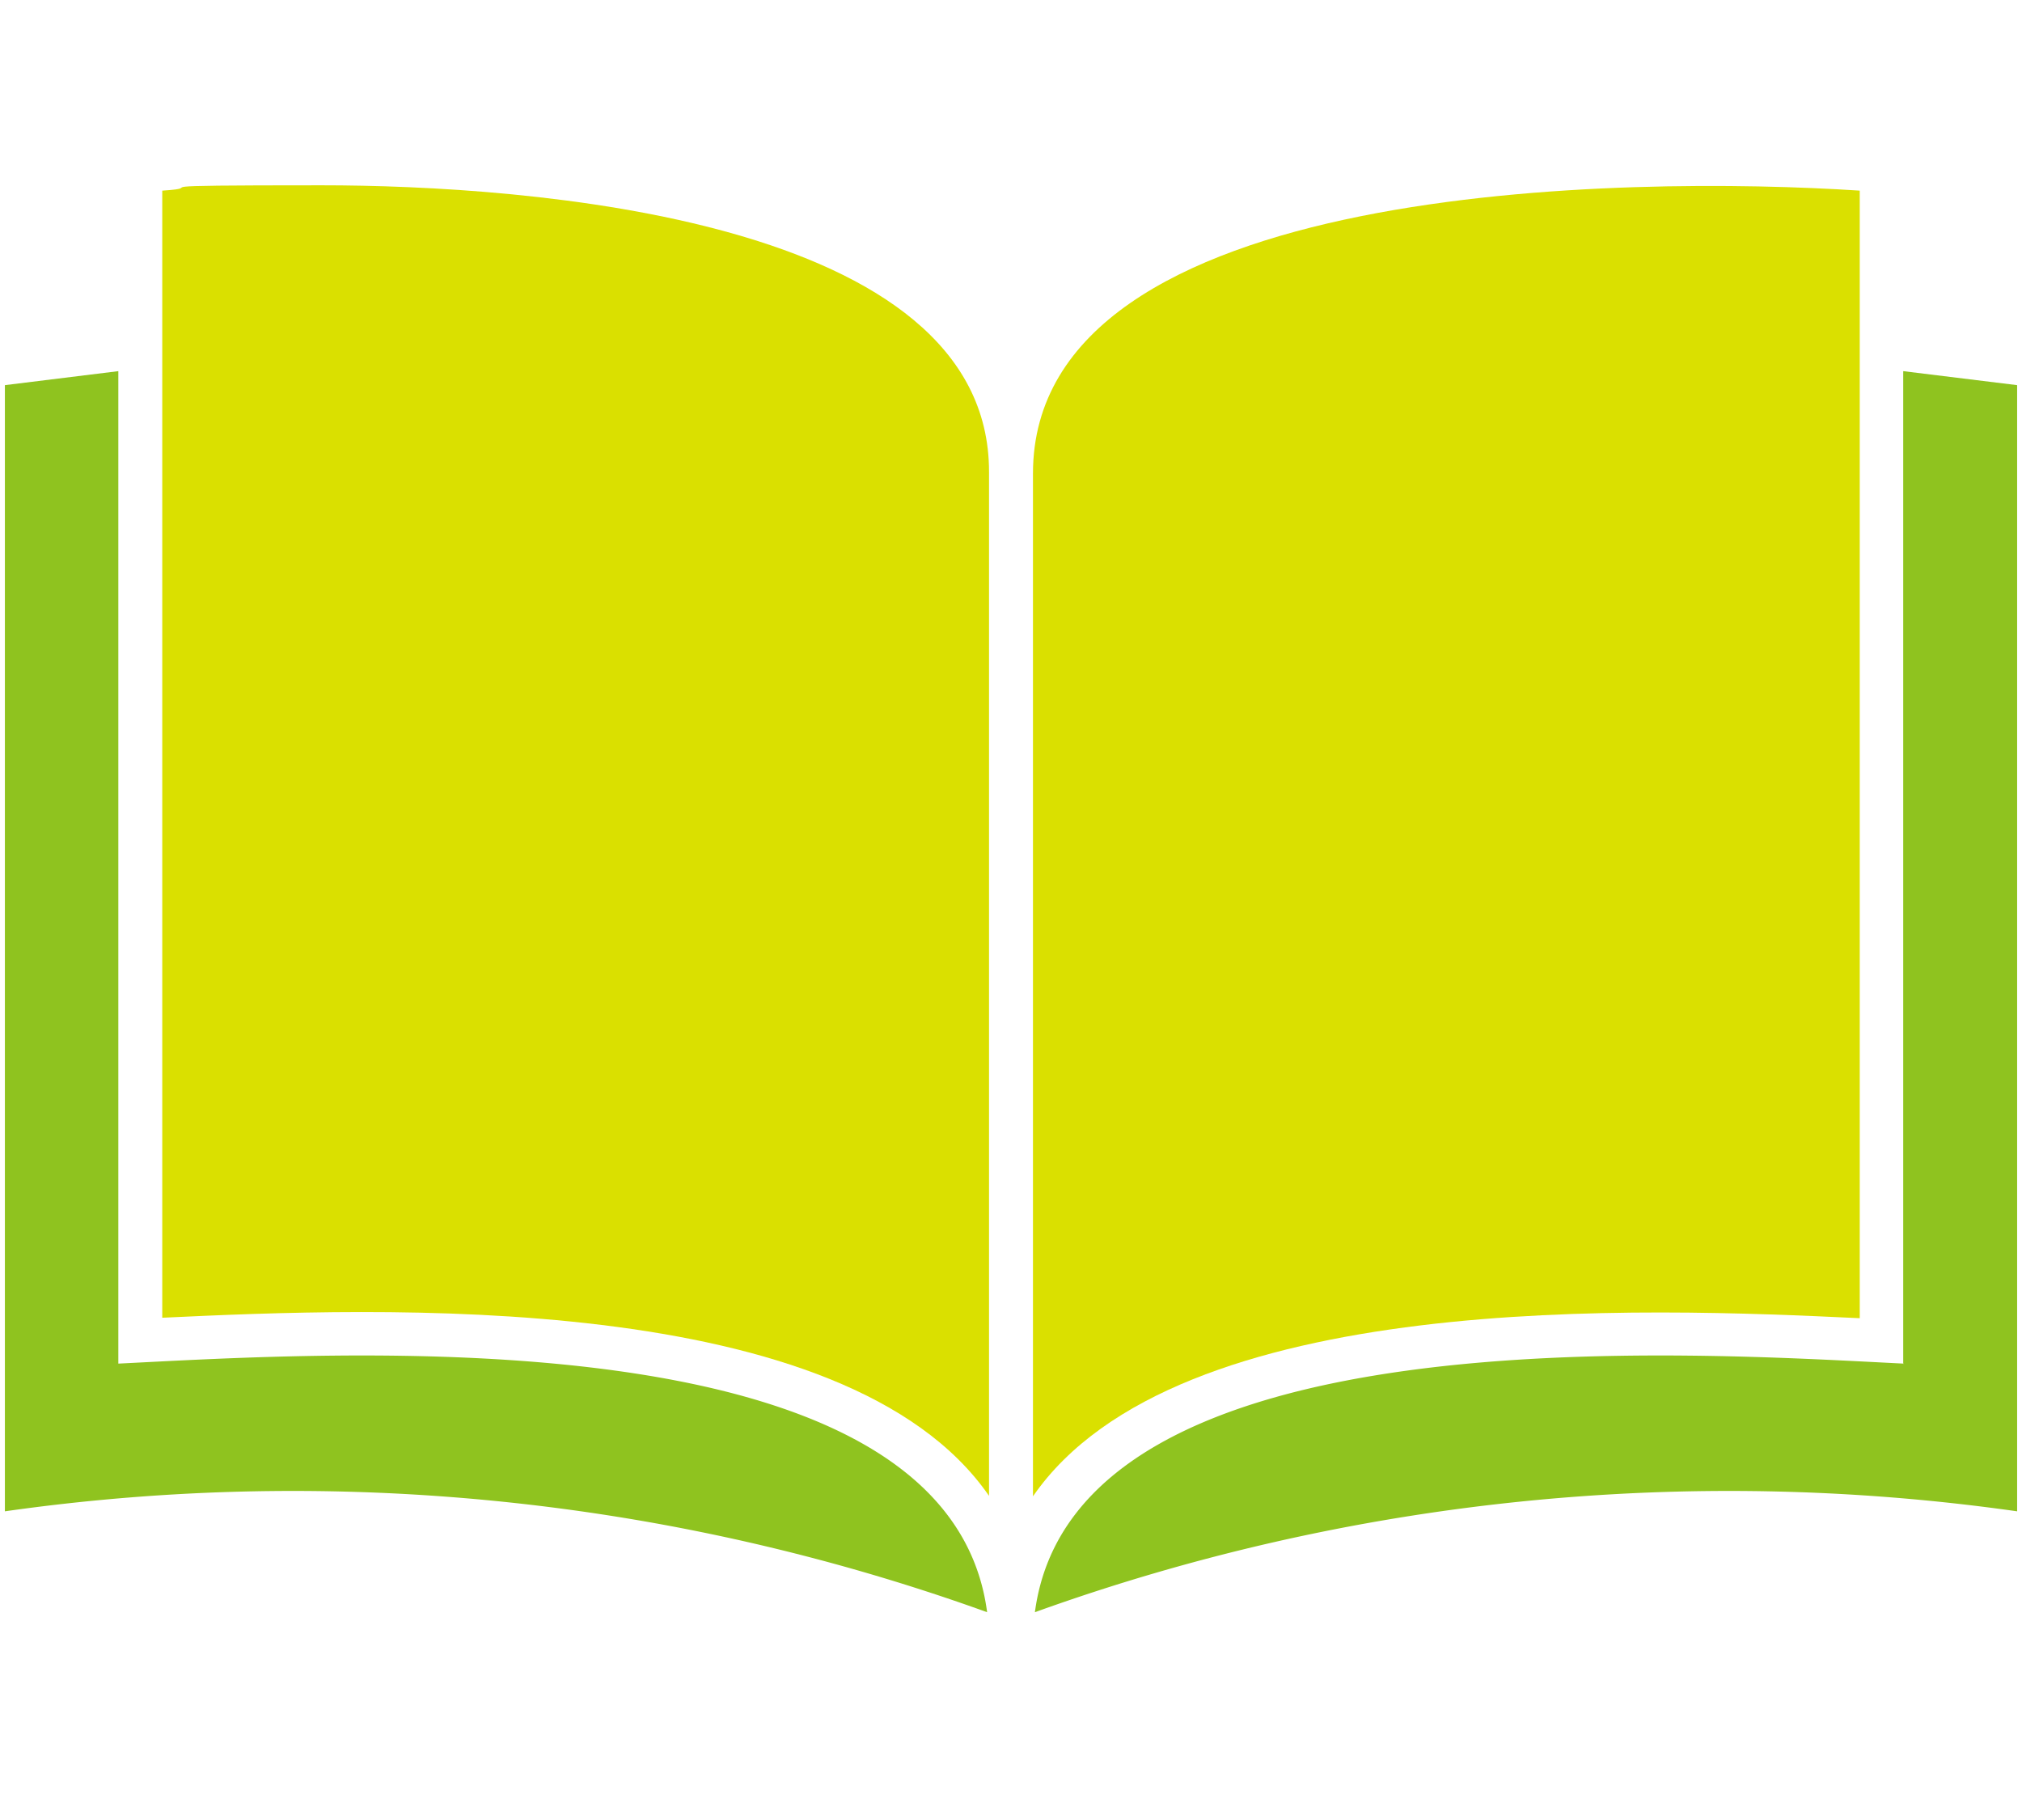 <svg xmlns="http://www.w3.org/2000/svg" xmlns:xlink="http://www.w3.org/1999/xlink" width="90" height="81" viewBox="0 0 90 81"><defs><style>.a,.d{fill:#8fc31f;}.b{fill:none;}.c{clip-path:url(#a);}.d,.e{fill-rule:evenodd;}.e{fill:#dae000;}</style><clipPath id="a"><rect class="a" width="90" height="80" transform="translate(-0.218 0.304)"/></clipPath></defs><g transform="translate(-6004 1100)"><rect class="b" width="90" height="81" transform="translate(6004 -1100)"/><g class="c" transform="translate(6004.218 -1100.304)"><g transform="translate(0 8.551)"><path class="d" d="M0,4.317V54.438a91.142,91.142,0,0,1,43.719,4.49c-1.762-13.47-29.475-11.515-38.67-11.064V3.694Z" transform="translate(0 4.577)"/><path class="e" d="M3.128.236V50.4c9.517-.451,30.4-1.332,36.8,7.927V12.761C39.951,1.439,19.283,0,10.217,0S5.427.086,3.149.236h0Z" transform="translate(3.876 0)"/><path class="e" d="M20.437,12.831v45.5c6.4-9.259,27.306-8.379,36.8-7.927V.221c-10.162-.666-36.8-.494-36.8,12.589h0Z" transform="translate(25.323 0.016)"/><path class="d" d="M59.145,47.864c-9.173-.451-36.887-2.406-38.67,11.064a91.142,91.142,0,0,1,43.719-4.49V4.317l-5.07-.623V47.885Z" transform="translate(25.371 4.577)"/></g></g></g></svg>
